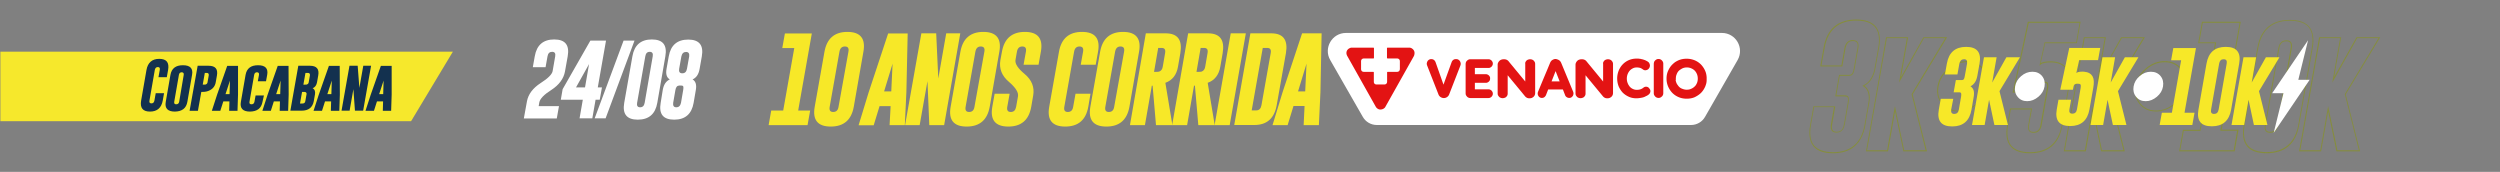 <svg xmlns="http://www.w3.org/2000/svg" width="1920" height="132" fill="none" xmlns:v="https://vecta.io/nano"><rect width="100%" height="100%" fill="#808080" stroke="none"/><g clip-path="url(#A)"><g fill="#858d3c"><path d="M1407.7 117.7c-7 0-12-1.8-14.9-5.3-3-3.6-3.9-9.2-2.6-16.4l2.5-14.3h16.8l-2.5 14.4c-.3 1.9-.1 3.3.7 4.1.6.7 1.6 1 2.9 1 3 0 4.8-1.7 5.5-5.3l2.9-16.5c.7-3.8 0-4.8-.4-5-.3-.2-1.1-.4-2.8-.4h-6.3l2.9-16.5h7.3c1 0 1.7-.1 2.1-.4.6-.3 1.4-1.4 2-4.9l2.8-15.6c.3-1.9.1-3.3-.7-4.1-.6-.7-1.6-1-2.9-1-3 0-4.8 1.7-5.6 5.3l-2.5 14.2H1398l2.5-14.4c2.5-14.3 11-21.6 25.1-21.6 6.9 0 11.9 1.8 14.9 5.3 3 3.6 3.9 9.2 2.6 16.5l-2.8 15.7c-1.1 6.5-4 11-8.5 13.4 3.6 2.4 4.9 7 3.7 13.5l-2.9 16.5c-2.4 14.5-10.9 21.8-24.9 21.8zm-14.5-35.3l-2.4 13.6c-1.2 7.1-.4 12.4 2.5 15.8 2.8 3.3 7.6 5 14.4 5.1 13.7 0 21.8-7.1 24.3-21l2.9-16.5c1.1-6.5-.2-10.9-3.9-13.1l-.6-.4.6-.3c4.6-2.2 7.5-6.6 8.7-13.2l2.8-15.7c1.3-7.1.4-12.4-2.5-15.9-2.8-3.3-7.6-5-14.3-5-13.7 0-21.9 7.1-24.4 21l-2.4 13.5h15.3l2.4-13.6c.8-3.9 2.9-5.9 6.3-5.9 1.6 0 2.7.4 3.5 1.3.9 1 1.1 2.6.8 4.7l-2.8 15.6c-.5 3.1-1.3 4.8-2.4 5.4-.6.3-1.4.4-2.5.4h-6.6l-2.6 15h5.4c1.5 0 2.5.1 3.1.4 1.1.6 1.4 2.4.8 5.8l-2.9 16.5c-.8 3.9-2.9 5.9-6.3 5.9-1.6 0-2.8-.4-3.5-1.3-.9-1-1.1-2.6-.8-4.7l2.4-13.5h-15.3v.1zm86.7 33.8h-18.1l-6.4-30.7-5.4 30.7h-16.9l15.4-87.6h16.9l-5.4 30.6 17.2-30.6h18.2l-26.5 43.9 11 43.7zm-17.5-.8h16.5l-10.8-43.1 25.9-43h-16.4l-19.1 34.1 6-34.1h-15.4l-15.2 86.1h15.4l6-33.9 7.1 33.9zm41.5-29.8c-5.3 0-9.6-1.9-12.7-5.8-3-3.8-4.1-8.3-3.2-13.6s3.6-9.8 8-13.6 9.3-5.7 14.6-5.7c5.4 0 9.6 1.9 12.7 5.7s4.1 8.4 3.2 13.7c-.9 5.2-3.6 9.8-7.9 13.5-4.4 3.9-9.3 5.8-14.7 5.8zm6.7-37.8c-5.1 0-9.9 1.8-14.1 5.5-4.2 3.6-6.8 8.1-7.7 13.1s.1 9.4 3 13 7 5.5 12.1 5.5c5.2 0 9.9-1.9 14.2-5.5 4.2-3.6 6.8-8 7.6-13 .9-5.1-.1-9.4-3.1-13.1-2.8-3.7-6.9-5.5-12-5.5zm48.4 69.9c-6.9 0-12-1.8-14.9-5.3-3-3.6-3.9-9.2-2.6-16.4l2.2-12.7h16.9l-2.3 12.9c-.3 1.9-.1 3.3.5 4.1.6.7 1.5 1 2.9 1 3 0 4.8-1.7 5.4-5.3l4.8-27.4c.7-3.7 0-4.6-.4-4.8-.3-.2-1.1-.4-2.9-.4h-1.2c-2 .1-3.2.9-3.7 2.6l-1.1 5.1h-16.9l.1-.5 11.6-53.9h40.5l-2.9 16.5h-24.3l-3.4 15.2c1.5-.8 4.1-1.3 7.9-1.3.6 0 1.3 0 1.9.1 5.2.5 8.9 2.7 11 6.6 1.6 3.1 1.9 8 .7 14.8L1584 96c-2.4 14.4-10.9 21.7-25 21.7zM1544.3 84l-2.1 12.1c-1.2 7.1-.4 12.4 2.5 15.8 2.8 3.3 7.6 5 14.3 5 13.7 0 21.9-7.1 24.4-21l4.8-27.4c1.2-6.6 1-11.4-.6-14.3-2-3.6-5.5-5.7-10.4-6.2-.6-.1-1.2-.1-1.8-.1-4.3 0-7.1.6-8.2 1.7l-.9.9 4-18h24.2l2.6-15h-39l-11.4 52.8h15.4l1-4.5c.6-2 2.1-3 4.4-3.2h1.2c1.6 0 2.7.2 3.3.5 1.1.5 1.4 2.3.8 5.6l-4.8 27.4c-.7 3.9-2.8 5.9-6.2 5.9-1.6 0-2.7-.4-3.4-1.3-.8-1-1.1-2.6-.7-4.7l2.1-12h-15.5zm87.5 32.2h-18.1l-6.4-30.7-5.4 30.7H1585l15.4-87.6h16.9l-5.4 30.6 17.2-30.6h18.2l-26.5 43.9 11 43.7zm-17.5-.8h16.5L1620 72.3l25.9-43h-16.4l-19.1 34.1 6-34.1H1601l-15.2 86.1h15.4l6-33.9 7.1 33.9zm41.5-29.8c-5.3 0-9.6-1.9-12.7-5.8-3-3.7-4.1-8.3-3.2-13.6s3.6-9.8 8-13.6 9.3-5.7 14.6-5.7c5.4 0 9.6 1.9 12.7 5.7s4.1 8.4 3.2 13.7c-.9 5.2-3.6 9.8-7.9 13.5-4.4 3.9-9.3 5.8-14.7 5.8zm6.7-37.8c-5.1 0-9.9 1.8-14.1 5.5-4.2 3.6-6.8 8.1-7.7 13.1s.1 9.4 3 13 7 5.5 12.1 5.5c5.2 0 9.9-1.9 14.2-5.5 4.2-3.6 6.8-8 7.6-13 .9-5.1-.1-9.4-3.1-13.1-2.8-3.7-6.9-5.5-12-5.5zm53.7 68.4h-42.6l2.9-16.5h12.9l11.7-66.5h-12.9l2.9-16.5h29.8l-14.6 82.9h12.9l-3 16.6zm-41.8-.8h41.1l2.6-15h-12.9l14.8-82.9h-28.3l-2.6 15h12.9l-12 68h-12.9l-2.7 14.9zm66.3 2.3c-6.9 0-12-1.8-14.9-5.3-3-3.6-3.9-9.2-2.6-16.4l10.4-59.1c2.5-14.4 11-21.6 25-21.6 7 0 12 1.8 14.9 5.3 3 3.6 3.9 9.2 2.6 16.5l-10.4 59.1c-2.4 14.2-10.9 21.5-25 21.5zm17.9-101.8c-13.7 0-21.8 7.1-24.3 21L1723.9 96c-1.2 7.1-.4 12.4 2.5 15.8 2.8 3.3 7.6 5 14.3 5 13.7 0 21.9-7.1 24.4-21l10.4-59.1c1.2-7.1.4-12.4-2.5-15.9-2.8-3.2-7.6-4.9-14.4-4.9zm-15.1 86.1c-1.6 0-2.7-.4-3.4-1.3-.8-1-1.1-2.6-.7-4.7l10.4-59.1c.7-3.9 2.7-5.9 6.1-5.9h.1c1.6 0 2.7.4 3.4 1.3.8 1 1.1 2.6.7 4.7l-10.4 59.1c-.8 3.9-2.8 5.9-6.2 5.9zm12.3-70.3c-3 0-4.7 1.7-5.3 5.3l-10.4 59.1c-.3 1.9-.2 3.3.5 4.1.6.7 1.5 1 2.9 1 3 0 4.8-1.7 5.4-5.3l10.4-59.1c.3-1.9.1-3.3-.5-4.1-.6-.7-1.6-1-3-1zm56.7 84.5h-18.1l-6.4-30.7-5.4 30.7h-16.9l15.4-87.6h16.9l-5.4 30.6 17.2-30.6h18.2l-26.5 43.9 11 43.7zm-17.4-.8h16.5l-10.8-43.1 25.9-43h-16.4l-19.1 34.1 6-34.1h-15.4l-15.2 86.1h15.4l6-33.9 7.1 33.9z"/></g><g fill="#f7e828"><path d="M1498.5 84.2c-.3 2.2.5 3.3 2.4 3.3s3.1-1.1 3.5-3.3l1.7-9.9c.3-1.9.2-2.9-.4-3.2-.3-.2-.9-.2-1.8-.2h-3.5l1.7-9.4h4.2c.6 0 1.1-.1 1.4-.2.6-.3 1-1.3 1.3-3.1l1.7-9.4c.3-2.2-.4-3.3-2.3-3.3s-3.1 1.1-3.6 3.3l-1.5 8.4h-9.6l1.5-8.4c1.5-8.5 6.4-12.8 14.8-12.8s11.8 4.3 10.3 12.8l-1.7 9.4c-.7 4-2.5 6.7-5.3 8.1 2.4 1.4 3.2 4 2.5 8.1l-1.7 9.9c-1.5 8.5-6.4 12.8-14.8 12.8s-11.8-4.3-10.3-12.8l1.5-8.4h9.6l-1.6 8.3z"/><use href="#B"/></g><use href="#C" fill="#fff"/><g fill="#f7e828"><path d="M1597.9 67.7c.3-1.8.2-2.8-.4-3.1-.3-.2-.9-.3-1.8-.3h-.7c-1.3.1-2.1.6-2.4 1.7l-.6 2.9h-9.7l6.9-32.1h23.8l-1.7 9.4h-14.5l-2.2 9.9c.7-.7 2.4-1.1 5.1-1.1.4 0 .7 0 1.1.1 3.1.3 5.2 1.5 6.4 3.8 1 1.8 1.1 4.7.4 8.7l-2.9 16.4c-1.5 8.5-6.4 12.8-14.8 12.8s-11.8-4.3-10.3-12.8l1.3-7.4h9.7l-1.3 7.4c-.4 2.2.4 3.3 2.3 3.3s3.1-1.1 3.5-3.3l2.8-16.3zm28.7 2.3l6.5 26h-10.4l-4.1-19.4-3.4 19.4h-9.7l9.2-52h9.7l-3.4 19.4 10.9-19.4h10.4l-15.7 26z"/></g><path d="M1659.3 58.4c1.8 2.2 2.4 4.9 1.9 8s-2.1 5.7-4.7 7.9-5.5 3.4-8.6 3.4-5.6-1.1-7.4-3.4c-1.8-2.2-2.4-4.9-1.9-7.9.5-3.1 2.1-5.8 4.7-8s5.4-3.3 8.6-3.3c3.1 0 5.6 1.1 7.4 3.3z" fill="#fff"/><g fill="#f7e828"><path d="M1686.5 36.9l-8.8 49.7h7.7l-1.7 9.4h-25.1l1.7-9.4h7.7l7.1-40.3h-7.7l1.7-9.4h17.4zm27 47.3c-1.5 8.5-6.4 12.8-14.8 12.8s-11.8-4.3-10.3-12.8l6.2-35.4c1.5-8.5 6.4-12.8 14.8-12.8s11.8 4.3 10.3 12.8l-6.2 35.4zm-3.4-35.4c.4-2.2-.4-3.3-2.3-3.3h-.1c-1.9 0-3 1.1-3.4 3.3l-6.2 35.4c-.4 2.2.4 3.3 2.3 3.3s3.1-1.1 3.5-3.3l6.2-35.4zm24.8 21.2l6.5 26H1731l-4.1-19.4-3.4 19.4h-9.7l9.2-52h9.7l-3.4 19.4 10.9-19.4h10.4l-15.7 26z"/></g><g fill="#fff"><path d="M1773.8 61.3h-8.7l7.5-30.4-27.6 40.7h8.7l-7.5 30.4 27.6-40.7zm-451.4-36h-288.7c-10.7 0-17.4 11.6-12.1 20.8l25 43.6c2.2 3.9 6.3 6.3 10.8 6.3h241.3c4.5 0 8.6-2.4 10.8-6.3l25-43.6c5.3-9.3-1.4-20.8-12.1-20.8z"/></g><g fill="#e31313"><path d="M1108.6 65l6.3-17.4c.3-.7.7-1.2 1.2-1.6.6-.4 1.2-.6 1.9-.6h.3c.6 0 1.2.1 1.7.4s.9.7 1.2 1.1c.3.5.5 1 .6 1.6s0 1.2-.2 1.8l-8.6 22.1c-.3.9-.9 1.6-1.6 2.1s-1.6.8-2.5.8h-.1c-.9 0-1.7-.3-2.5-.8-.7-.5-1.3-1.2-1.6-2.1l-8.7-22.2c-.2-.6-.3-1.2-.2-1.7.1-.6.3-1.1.6-1.6s.7-.8 1.2-1.1 1-.4 1.6-.4h.1c.7 0 1.4.2 1.9.6.6.4 1 1 1.3 1.7l6.1 17.3zm17.3-17.3c.2-.4.4-.8.8-1.1a4.44 4.44 0 0 1 1.1-.8c.4-.2.9-.3 1.4-.3h14a3.08 3.08 0 0 1 1.3.3c.4.2.7.4 1 .7s.5.6.7 1 .3.8.3 1.3v.1c0 .5-.1.9-.3 1.3s-.4.7-.7 1-.6.5-1 .7-.8.3-1.3.3h-10.5V57h8.6c.4 0 .8.1 1.2.3s.7.4 1 .7.5.6.7 1 .2.8.2 1.3v.1a4.3 4.3 0 0 1-.2 1.2c-.2.4-.4.7-.7 1s-.6.5-1 .7-.8.3-1.2.3h-8.6v5h10.5a3.08 3.08 0 0 1 1.3.3c.4.2.7.4 1 .7s.5.6.7 1 .3.8.3 1.3v.1c0 .5-.1.9-.3 1.3s-.4.7-.7 1-.6.5-1 .7-.8.3-1.3.3h-14c-.5 0-.9-.1-1.4-.3-.4-.2-.8-.4-1.1-.8a4.44 4.44 0 0 1-.8-1.1c-.2-.4-.3-.9-.3-1.4V49c.1-.5.1-.9.3-1.3z"/><use href="#D"/><path d="M1197.3 46.2c.8.5 1.3 1.2 1.7 2.1l9.2 22.2c.2.6.3 1.1.2 1.7s-.2 1.1-.5 1.5a5.73 5.73 0 0 1-1.1 1.1c-.5.3-1 .4-1.6.4h-.1c-.7 0-1.3-.2-1.9-.6s-1-.9-1.2-1.5l-1.7-4.4H1189l-1.7 4.4c-.3.6-.7 1.1-1.2 1.5s-1.2.6-1.8.6h-.1c-.6 0-1.1-.1-1.6-.4s-.8-.6-1.1-1.1-.5-.9-.5-1.5c-.1-.5 0-1.1.2-1.7l4.2-10.1 2.9-6.9 2.2-5.3c.4-.9.9-1.6 1.7-2.1s1.6-.8 2.6-.8h.1c.8.2 1.6.4 2.4.9zm.5 16.3l-3.1-7.9-3.1 7.9h6.2zm33.6-14.9a4.44 4.44 0 0 1 .8-1.1c.3-.3.8-.6 1.2-.7.5-.2 1-.3 1.5-.3h.1c.5 0 1 .1 1.5.3s.9.4 1.2.8a4.44 4.44 0 0 1 .8 1.1c.2.4.3.9.3 1.4v22.3c0 .6-.1 1.1-.3 1.6s-.5.9-.9 1.3-.8.6-1.4.9c-.5.2-1.1.3-1.7.3h-.1c-.7 0-1.3-.1-1.9-.4s-1.1-.7-1.5-1.2l-13.3-16.1v14.1c0 .5-.1 1-.3 1.4a4.44 4.44 0 0 1-.8 1.1c-.3.3-.8.6-1.2.7-.5.2-1 .3-1.5.3h-.1c-.5 0-1-.1-1.5-.3s-.9-.4-1.2-.8a4.44 4.44 0 0 1-.8-1.1c-.2-.4-.3-.9-.3-1.4v-22c0-.6.1-1.2.4-1.7.2-.5.6-1 1-1.4s.9-.7 1.5-.9 1.2-.3 1.8-.3h.1c.7 0 1.4.1 2.1.4.6.3 1.2.7 1.6 1.3l12.7 15.4V49.1c-.1-.6 0-1.1.2-1.5zm35.1 20.1c.3.4.6.8.8 1.2s.2.9.2 1.3c0 .5-.2.9-.4 1.3s-.5.8-.9 1.1l-1 .7c-.3.2-.5.3-.8.4s-.5.3-.8.4c-.9.5-1.9.8-3.1 1-1.1.2-2.4.4-3.8.4-2.1 0-4.1-.4-5.8-1.2-1.8-.8-3.4-1.9-4.7-3.2-1.3-1.4-2.3-3-3.1-4.8-.7-1.9-1.1-3.8-1.1-5.9v-.1a16.29 16.29 0 0 1 1.1-5.9c.3-.9.8-1.7 1.3-2.6.5-.8 1.1-1.6 1.8-2.3 1.3-1.4 2.9-2.5 4.7-3.3 1.9-.8 3.9-1.2 6.1-1.2.7 0 1.3 0 1.9.1s1.2.1 1.7.3c.5.1 1.1.2 1.6.4s1 .3 1.4.5l.6.3.6.3a.76.76 0 0 0 .4.2c.1.1.3.2.4.3.4.3.8.6 1 1.1.3.4.4.9.5 1.4s0 1-.1 1.4c-.1.5-.4.9-.7 1.3v.1c-.3.3-.6.6-1 .8s-.7.3-1.1.4-.8.1-1.2 0-.8-.2-1.1-.5c-.2-.1-.4-.3-.6-.4s-.4-.2-.6-.4c-.5-.3-1.1-.5-1.7-.6s-1.2-.2-1.9-.2c-1.1 0-2.2.2-3.1.7-1 .5-1.8 1.1-2.4 1.8-.7.8-1.2 1.7-1.6 2.7a9.6 9.6 0 0 0-.6 3.3v.1c0 1.1.2 2.3.6 3.3.2.5.4 1 .7 1.5s.6.9.9 1.3c.7.8 1.5 1.4 2.4 1.8 1 .5 2 .7 3.1.7 1.5 0 2.8-.3 3.9-.9.5-.3.9-.5 1.3-.9a4.67 4.67 0 0 1 1-.5c.4-.1.7-.1 1.1-.1s.7.1 1.1.3.7.4 1 .8zm3.9-20.2c.2-.4.4-.8.8-1.1a4.44 4.44 0 0 1 1.1-.8c.4-.2.9-.3 1.4-.3h.1c.5 0 .9.1 1.4.3.4.2.8.4 1.1.8a4.44 4.44 0 0 1 .8 1.1c.2.4.3.9.3 1.4v22.7c0 .5-.1 1-.3 1.4s-.4.8-.8 1.1a4.44 4.44 0 0 1-1.1.8c-.4.2-.9.3-1.4.3h-.1c-.5 0-.9-.1-1.4-.3-.4-.2-.8-.4-1.1-.8a4.44 4.44 0 0 1-.8-1.1c-.2-.4-.3-.9-.3-1.4V48.9c.1-.5.1-.9.3-1.4zm10.7 6.9c.8-1.8 1.8-3.4 3.2-4.8.7-.7 1.4-1.3 2.2-1.9.8-.5 1.7-1 2.6-1.4 1.9-.8 4-1.2 6.2-1.2 1.1 0 2.2.1 3.2.3s2 .5 3 .9c1.9.8 3.5 1.9 4.9 3.3 1.3 1.4 2.4 3 3.2 4.9.7 1.6 1 3.2 1.1 4.9v.4.6.6.5a10.9 10.9 0 0 1-.3 2.6c-.2.8-.5 1.6-.8 2.4-.8 1.8-1.8 3.4-3.2 4.8s-3 2.4-4.8 3.3c-1.8.8-3.9 1.2-6.2 1.2s-4.3-.4-6.2-1.2-3.5-1.9-4.9-3.3c-1.3-1.4-2.4-3-3.2-4.9s-1.2-3.9-1.2-6v-.1c0-2.1.4-4.1 1.2-5.9zm5.8 7.1c.1.7.3 1.4.6 2.2.2.5.5 1 .8 1.4s.6.9 1 1.3c.7.8 1.6 1.4 2.7 1.8 1 .4 2.1.7 3.4.7s2.4-.2 3.4-.7c1-.4 1.9-1 2.7-1.8.8-.7 1.3-1.6 1.8-2.7.4-1 .6-2.1.6-3.3v-.1a9.6 9.6 0 0 0-.6-3.3c-.2-.5-.5-1-.7-1.4-.3-.4-.6-.9-1-1.3-.8-.8-1.7-1.4-2.7-1.8-1.1-.5-2.2-.7-3.4-.7s-2.3.2-3.4.7c-1 .5-1.9 1.1-2.7 1.8-.7.7-1.3 1.6-1.7 2.7-.3.7-.5 1.4-.6 2.2v.3c-.1.5-.1.9 0 1.4l-.2.6zm-201.2-23c-.3-.4-.6-.8-1.1-1.1-.6-.5-1.4-.8-2.2-.8h-16.8c-.2 0-.4.2-.4.4v7c0 .8 0 .9.9.9h6.7c1.5 0 2.4.9 2.3 2.5v5c.1 1.9-.7 2.8-2.4 2.8h-6.5c-.9 0-.9 0-.9.9v6.6c0 1.4-.9 2.2-2.2 2.2h-5.8c-1.4 0-2.2-.8-2.2-2.2v-6.6c0-.9 0-.9-.9-.9h-6.5c-1.8 0-2.5-.9-2.4-2.8v-5c-.1-1.5.7-2.5 2.3-2.5h6.7c.9 0 .9 0 .9-.9v-7c0-.2-.2-.4-.4-.4H1038c-.8 0-1.5.4-2.2.8a5.73 5.73 0 0 0-1.1 1.1c-.9 1.4-.8 3.1 0 4.5l21.8 38.8c.2.4.5.8.9 1.2.9.8 1.9 1.2 2.9 1.1 1 0 2.1-.4 2.9-1.1.4-.3.7-.8.9-1.2l21.8-38.8c.6-1.5.7-3.2-.2-4.5z"/></g><g fill="#f7e828"><path d="M623.5 25.6L613 84.9h9.2l-2 11.2h-29.9l2-11.2h9.2l8.5-48h-9.2l2-11.2h20.7v-.1zM655.7 82c-1.8 10.1-7.7 15.2-17.7 15.2s-14.1-5.1-12.3-15.2l7.5-42.3c1.8-10.1 7.7-15.2 17.6-15.2 10 0 14.1 5.1 12.3 15.2L655.7 82zm-4.1-42.3c.5-2.7-.4-4-2.7-4h-.1c-2.2 0-3.6 1.3-4.1 4L637.2 82c-.5 2.7.4 4 2.7 4s3.7-1.3 4.1-4l7.6-42.3zm44.499 31.1l-1.2 25.3h-11.7l.8-14.6h-8.5l-4.5 14.7h-11.6l7.7-25.2 15-45.3h15l-1 45.1zm-11.6-.6l1-21.3-6.5 21.3h5.5zM707.6 25.6H719l1.6 34.7 6.1-34.7h10.8l-12.4 70.5h-11.4l-1.4-33.8-6 33.8h-11.2l12.5-70.5zM760.099 82c-1.8 10.1-7.7 15.2-17.7 15.2s-14.1-5.1-12.3-15.2l7.5-42.3c1.8-10.1 7.7-15.2 17.6-15.2 10 0 14.1 5.1 12.3 15.2l-7.4 42.3zm-4.1-42.3c.5-2.6-.4-4-2.7-4h-.1c-2.2 0-3.6 1.3-4.1 4l-7.5 42.3c-.5 2.7.4 4 2.7 4s3.7-1.3 4.1-4l7.6-42.3zm13.5 0c1.8-10.1 7.7-15.2 17.6-15.2 10 0 14.1 5.1 12.3 15.2l-1.8 10h-11.5l1.8-10c.5-2.6-.4-4-2.7-4h-.1c-2.2 0-3.6 1.3-4.1 4l-1.1 6.3c-.5 2.9 1.8 6.5 7 10.8 5.5 4.6 7.7 10.1 6.6 16.5l-1.5 8.7c-1.8 10.2-7.7 15.2-17.6 15.2-10 0-14.1-5.1-12.3-15.2l1.8-10h11.5l-1.8 10c-.5 2.7.4 4 2.7 4s3.6-1.3 4.1-4l1.4-7.9c.6-3.1-1.8-6.8-6.9-11.2-5.5-4.6-7.7-10.2-6.6-16.7l1.2-6.5zM835.8 82c-1.8 10.1-7.7 15.2-17.7 15.2S804 92.1 805.8 82l7.5-42.3c1.8-10.1 7.7-15.2 17.7-15.2s14.1 5.1 12.3 15.2l-1.8 10H830l1.8-10c.5-2.6-.4-4-2.7-4h-.1c-2.2 0-3.6 1.3-4.1 4L817.4 82c-.5 2.7.4 4 2.7 4s3.7-1.3 4.1-4l1.8-10h11.5l-1.7 10zm31.6 0c-1.8 10.1-7.7 15.2-17.7 15.2s-14.1-5.1-12.3-15.2l7.5-42.3c1.8-10.1 7.7-15.2 17.6-15.2 10 0 14.1 5.1 12.3 15.2L867.4 82zm-4.1-42.3c.5-2.6-.4-4-2.7-4h-.1c-2.2 0-3.6 1.3-4.1 4L848.9 82c-.5 2.7.4 4 2.7 4s3.7-1.3 4.1-4l7.6-42.3zM880 25.6h15.2c9.3 0 13 5.1 11.3 15.2l-1.8 10.4c-1.1 6.4-4.4 10.5-9.7 12.4l5.4 32.5h-12.6l-2.6-30.3h-.6l-5.3 30.3h-11.5L880 25.6zm9.5 11.2l-3.2 18.4h1.4c1.2 0 2.1-.1 2.5-.2 1.6-.6 2.5-1.8 2.8-3.8l1.8-10.4c.5-2.7-.4-4-2.7-4h-2.6z"/><path d="M912.5 25.6h15.2c9.3 0 13 5.1 11.3 15.2l-1.8 10.4c-1.1 6.4-4.4 10.5-9.7 12.4l5.4 32.5h-12.6l-2.6-30.3h-.7l-5.3 30.3h-11.5l12.3-70.5zm9.6 11.2l-3.2 18.4h1.4c1.2 0 2.1-.1 2.5-.2 1.6-.6 2.5-1.8 2.8-3.8l1.8-10.4c.5-2.7-.4-4-2.7-4h-2.6z"/><path d="M945.2 25.6h11.6l-12.4 70.5h-11.6l12.4-70.5zm15.099 0h16c9.3 0 13 5.1 11.3 15.2l-7.1 40c-1.8 10.1-7.5 15.2-17.2 15.2h-15.4l12.4-70.4zm9.5 11.2l-8.5 48h3.4c2.3 0 3.6-1.3 4.1-4l7.1-40c.5-2.7-.4-4-2.7-4h-3.4zm44.301 34l-1.2 25.3h-11.7l.7-14.7h-8.5l-4.5 14.7h-11.6l7.7-25.2 15-45.3h15l-.9 45.2zm-11.7-.6l1-21.3-6.5 21.3h5.5z"/></g><g fill="#fff"><path d="M404.7 77.8c1-5.4 4.5-10.1 10.5-14 5.7-3.6 8.7-6.7 9.2-9.1l2-11.5c.4-2.2-.4-3.4-2.3-3.4h-.1c-1.9 0-3.1 1.1-3.5 3.4l-1.5 8.4h-9.8l1.5-8.4c1.5-8.6 6.5-12.9 14.9-12.9 8.5 0 11.9 4.3 10.4 12.9l-2.1 11.7c-1 5.5-4.5 10.3-10.5 14.2-5.7 3.6-8.7 6.8-9.2 9.5l-.5 2.9h15.6l-1.7 9.5h-25.3l2.4-13.2zm60.7-46.5l-6.3 35.8h3.2l-1.7 9.5h-3.2l-2.5 14.3h-9.8l2.5-14.3h-16.9l1.4-8.1 21.3-37.3h12v.1zm-23 35.8h6.9l3.1-17.9-10 17.9zm44.9-35.9l-22.2 59.7h-8.4l22.2-59.7h8.4zM504.799 79c-1.5 8.6-6.5 12.9-15 12.9-8.4 0-11.9-4.3-10.4-12.9l6.3-35.8c1.5-8.6 6.5-12.9 14.9-12.9 8.5 0 11.9 4.3 10.4 12.9l-6.2 35.8zm-3.5-35.8c.4-2.2-.4-3.4-2.3-3.4s-3 1.1-3.4 3.4l-6.3 35.8c-.4 2.2.4 3.4 2.3 3.4s3.1-1.1 3.5-3.4l6.2-35.8zm7.7 25.9c.7-4.1 2.5-6.8 5.4-8.1-2.4-1.4-3.2-4.1-2.5-8.1l1.7-9.6c1.5-8.6 6.5-12.9 15-12.9 8.4 0 11.9 4.3 10.4 12.9l-1.7 9.6c-.7 4.1-2.5 6.8-5.4 8.1 2.4 1.4 3.2 4.1 2.5 8.1l-1.7 9.9c-1.5 8.6-6.5 12.9-14.9 12.9-8.5 0-11.9-4.3-10.4-12.9l1.6-9.9zm8 9.9c-.3 2.2.5 3.4 2.4 3.4s3.1-1.1 3.6-3.4l1.7-9.9c.3-1.9.2-3-.4-3.2-.3-.2-.9-.2-1.9-.2h-.8c-1.6.1-2.5 1.2-2.9 3.5l-1.7 9.8zm4.6-26.2c-.4 2.3.4 3.5 2.4 3.5s3.2-1.2 3.6-3.5l1.7-9.5c.3-2.2-.5-3.4-2.4-3.4s-3.1 1.1-3.6 3.4l-1.7 9.5z"/></g><path d="M347.8 39.7H.3v53.4h315.4l32.1-53.4z" fill="#f6e82c"/><g fill="#13314f"><path d="M124.999 77.2c-1 5.6-4.3 8.5-9.8 8.5s-7.8-2.8-6.8-8.5l4.1-23.5c1-5.6 4.3-8.5 9.8-8.5 5.6 0 7.801 2.8 6.801 8.5l-1 5.6h-6.401l1-5.6c.3-1.5-.2-2.2-1.5-2.2-1.2 0-2 .7-2.3 2.2l-4.1 23.5c-.3 1.5.2 2.2 1.5 2.2s2-.7 2.3-2.2l1-5.6h6.4l-1 5.6zm18.901 1c-.9 5-4.1 7.4-9.6 7.5-5.5 0-7.9-2.5-7-7.5l3.6-20.7c.9-5 4.1-7.4 9.6-7.4 5.6 0 7.9 2.5 7 7.4l-3.6 20.7zm-2.8-20.7c.2-1.3-.3-1.9-1.5-2-1.2 0-2 .7-2.2 2l-3.6 20.7c-.2 1.3.3 1.9 1.5 1.9 1.3 0 2-.6 2.3-1.9l3.5-20.7zm10.7-7h8.4c5.2 0 7.3 2.5 6.4 7.5l-.9 5.1c-.6 3.6-2.9 6-6.8 7.1-.9.3-2.2.4-3.9.4h-.4L152 85.1h-6.4l6.2-34.6zm5.5 5.5l-1.6 9h.8c.7 0 1.1 0 1.4-.1.9-.3 1.4-.9 1.5-1.8l.9-5.1c.2-1.3-.3-2-1.5-2h-1.5z"/><use href="#E"/><path d="M201.599 78.2c-.9 5-4.1 7.4-9.6 7.5-5.5 0-7.9-2.5-7-7.5l3.6-20.7c.9-5 4.1-7.4 9.6-7.4 5.6 0 7.9 2.5 7 7.4l-.9 4.9h-6.3l.9-4.9c.2-1.3-.3-1.9-1.5-2-1.2 0-2 .7-2.2 2l-3.6 20.7c-.2 1.3.3 1.9 1.5 1.9 1.3 0 2-.6 2.3-1.9l.9-4.9h6.4l-1.1 4.9z"/><use href="#F"/><path d="M229.099 50.5h8.9c5.2 0 7.3 2.5 6.4 7.5l-.9 5.1c-.4 2.3-1.5 3.9-3.4 4.7 1.6.8 2.2 2.4 1.8 4.7l-.9 5.1c-.9 4.9-4 7.4-9.4 7.4h-8.6l6.1-34.5zm2.9 20l-1.6 9h1.9c1.3 0 2-.6 2.2-1.9l.9-5.1c.2-.9-.1-1.5-.9-1.8-.2-.1-.6-.1-1.3-.1h-1.2v-.1zm2.6-14.5l-1.6 9h1.2c.7 0 1.1 0 1.4-.1.9-.3 1.4-.9 1.5-1.8l.9-5.1c.2-1.3-.3-2-1.5-2h-1.9zM261 72.7l-.4 12.4h-6.5l.2-7.2h-4.7l-2.3 7.2h-6.5l4-12.3 7.8-22.2h8.3l.1 22.1zm-6.5-.4l.3-10.4-3.4 10.4h3.1zm13.9-21.8h6.3l1.3 17 3-17h6L278.9 85h-6.3l-1.2-16.5-2.9 16.5h-6.2l6.1-34.5zm32.399 22.2l-.4 12.4h-6.4l.2-7.2h-4.7l-2.3 7.2h-6.5l4-12.3 7.8-22.2h8.3v22.1zm-6.5-.4l.3-10.4-3.4 10.4h3.1z"/></g></g><defs><clipPath id="A"><path fill="#fff" d="M0 0h1920v132H0z"/></clipPath><path id="B" d="M1535.6 70l6.5 26h-10.4l-4.1-19.4-3.4 19.4h-9.7l9.2-52h9.7l-3.4 19.4 10.9-19.4h10.4l-15.7 26z"/><path id="C" d="M1568.3 58.4c1.8 2.2 2.4 4.9 1.9 8s-2.1 5.7-4.7 7.9-5.5 3.4-8.6 3.4-5.6-1.1-7.4-3.4c-1.8-2.2-2.4-4.9-1.9-7.9.5-3.1 2.1-5.8 4.7-8s5.4-3.3 8.6-3.3c3.1 0 5.6 1.1 7.4 3.3z"/><path id="D" d="M1171.6 47.6a4.44 4.44 0 0 1 .8-1.1c.3-.3.8-.6 1.2-.7.5-.2 1-.3 1.5-.3h.1c.5 0 1 .1 1.5.3s.9.4 1.2.8a4.44 4.44 0 0 1 .8 1.1c.2.4.3.9.3 1.4v22.3c0 .6-.1 1.1-.3 1.6s-.5.9-.9 1.3-.8.6-1.4.9c-.5.2-1.1.3-1.7.3h-.1c-.7 0-1.3-.1-1.9-.4s-1.1-.7-1.5-1.2l-13.3-16.1v14.1c0 .5-.1 1-.3 1.4a4.44 4.44 0 0 1-.8 1.1c-.3.3-.8.6-1.2.7-.5.2-1 .3-1.5.3h-.1c-.5 0-1-.1-1.5-.3s-.9-.4-1.2-.8a4.44 4.44 0 0 1-.8-1.1c-.2-.4-.3-.9-.3-1.4v-22c0-.6.1-1.2.4-1.7.2-.5.6-1 1-1.4s.9-.7 1.5-.9 1.2-.3 1.8-.3h.1c.7 0 1.4.1 2.1.4.6.3 1.2.7 1.6 1.3l12.7 15.4V49.1c-.1-.6 0-1.1.2-1.5z"/><path id="E" d="M182.799 72.7l-.4 12.4h-6.4l.2-7.2h-4.7l-2.3 7.2h-6.5l4-12.3 7.8-22.2h8.3v22.1zm-6.5-.4l.3-10.4-3.4 10.4h3.1z"/><path id="F" d="M221.699 72.7l-.4 12.4h-6.5l.2-7.2h-4.7l-2.3 7.2h-6.5l4-12.3 7.8-22.2h8.3l.1 22.1zm-6.5-.4l.3-10.4-3.4 10.4h3.1z"/></defs></svg>